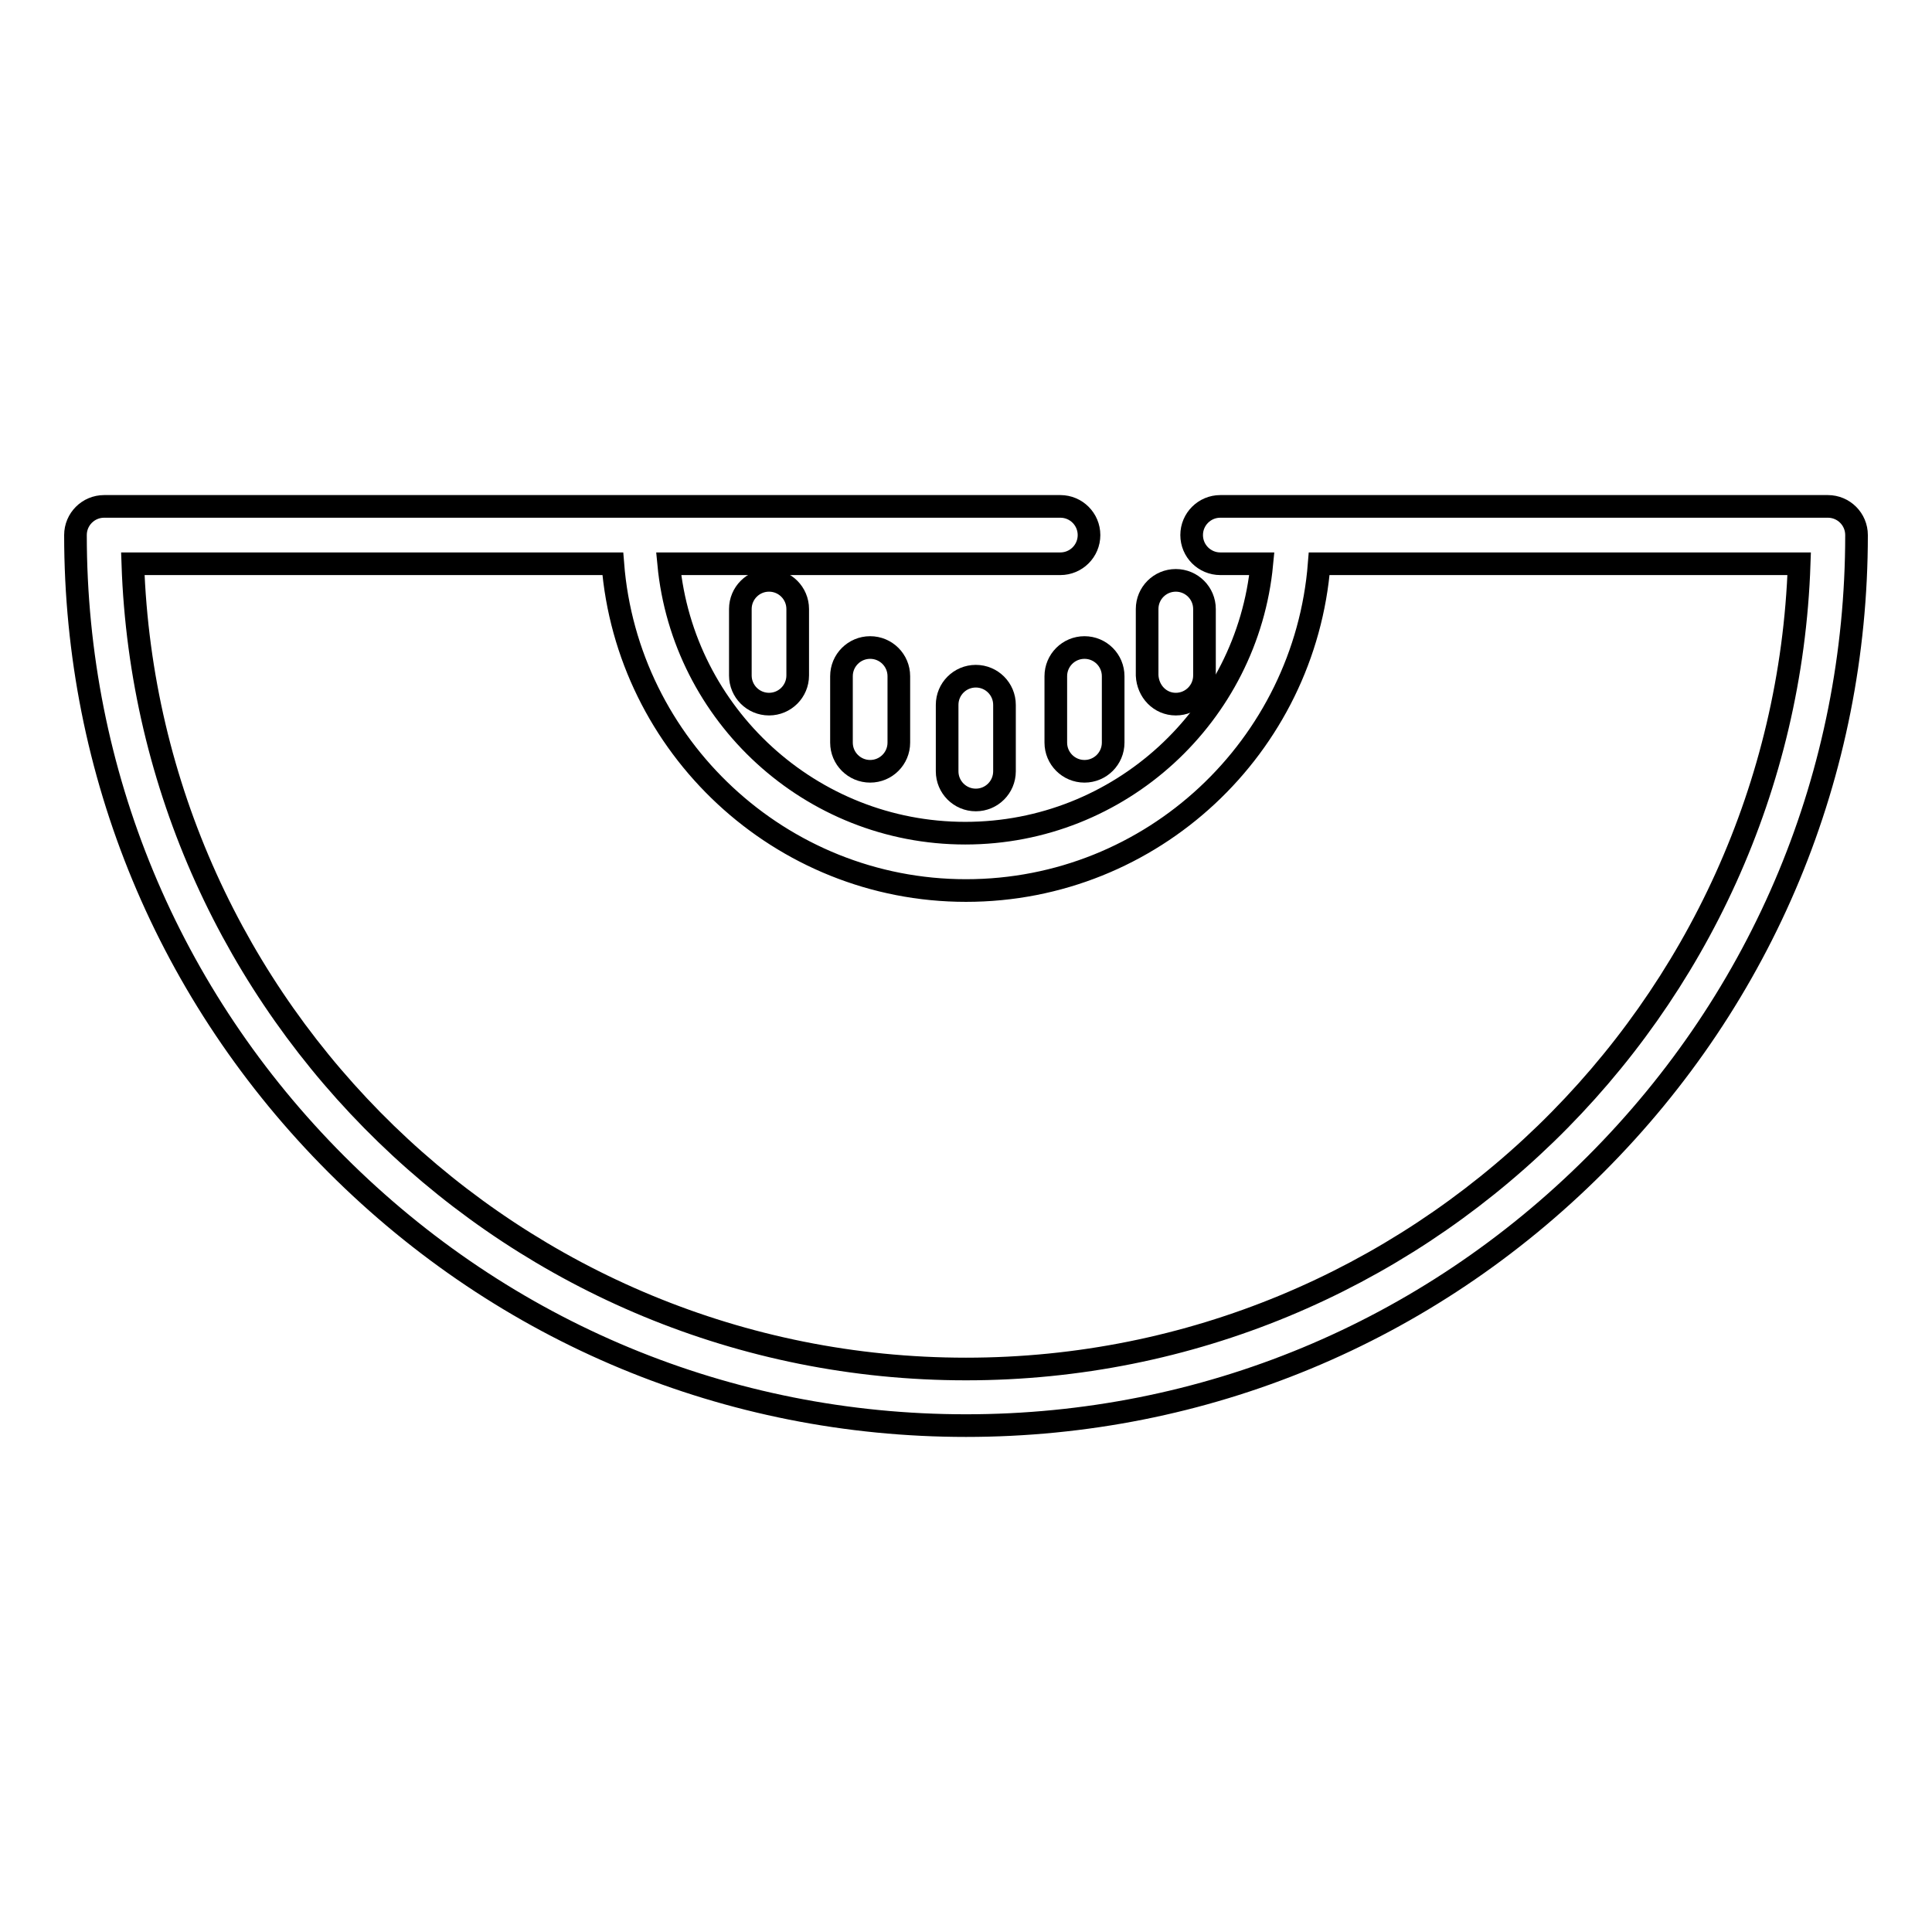 <?xml version="1.0" encoding="utf-8"?>
<!-- Svg Vector Icons : http://www.onlinewebfonts.com/icon -->
<!DOCTYPE svg PUBLIC "-//W3C//DTD SVG 1.1//EN" "http://www.w3.org/Graphics/SVG/1.1/DTD/svg11.dtd">
<svg version="1.1" xmlns="http://www.w3.org/2000/svg" xmlns:xlink="http://www.w3.org/1999/xlink" x="0px" y="0px" viewBox="0 0 256 256" enable-background="new 0 0 256 256" xml:space="preserve">
<g><g><path stroke-width="3" fill-opacity="0" stroke="#000000"  d="M242.2,67.1h-80.5c-2.1,0-3.8,1.7-3.8,3.8s1.7,3.8,3.8,3.8h5.5c-1.9,20-18.8,35.7-39.3,35.7c-20.5,0-37.4-15.7-39.3-35.7h51.9c2.1,0,3.8-1.7,3.8-3.8s-1.7-3.8-3.8-3.8H13.8c-2.1,0-3.8,1.7-3.8,3.8c0,31.5,12.3,61.1,34.6,83.4c22.3,22.3,51.9,34.6,83.4,34.6c31.5,0,61.1-12.3,83.4-34.6C233.7,132,246,102.4,246,70.9C246,68.8,244.3,67.1,242.2,67.1z M128,181.4c-59.7,0-108.4-47.5-110.4-106.7h63.6c1.9,24.2,22.2,43.3,46.8,43.3c24.7,0,44.9-19.1,46.8-43.3h63.6C236.4,133.8,187.7,181.4,128,181.4z"/><path stroke-width="3" fill-opacity="0" stroke="#000000"  d="M98.1,80.7v8.8c0,2.1,1.7,3.8,3.8,3.8c2.1,0,3.8-1.7,3.8-3.8v-8.8c0-2.1-1.7-3.8-3.8-3.8C99.8,76.9,98.1,78.6,98.1,80.7z"/><path stroke-width="3" fill-opacity="0" stroke="#000000"  d="M111.5,89.6v8.8c0,2.1,1.7,3.8,3.8,3.8s3.8-1.7,3.8-3.8v-8.8c0-2.1-1.7-3.8-3.8-3.8S111.5,87.5,111.5,89.6z"/><path stroke-width="3" fill-opacity="0" stroke="#000000"  d="M125.5,93.4v8.8c0,2.1,1.7,3.8,3.8,3.8c2.1,0,3.8-1.7,3.8-3.8v-8.8c0-2.1-1.7-3.8-3.8-3.8C127.2,89.6,125.5,91.3,125.5,93.4z"/><path stroke-width="3" fill-opacity="0" stroke="#000000"  d="M139.9,89.6v8.8c0,2.1,1.7,3.8,3.8,3.8s3.8-1.7,3.8-3.8v-8.8c0-2.1-1.7-3.8-3.8-3.8S139.9,87.5,139.9,89.6z"/><path stroke-width="3" fill-opacity="0" stroke="#000000"  d="M155.8,93.3c2.1,0,3.8-1.7,3.8-3.8v-8.8c0-2.1-1.7-3.8-3.8-3.8s-3.8,1.7-3.8,3.8v8.8C152.1,91.6,153.7,93.3,155.8,93.3z"/></g></g>
</svg>